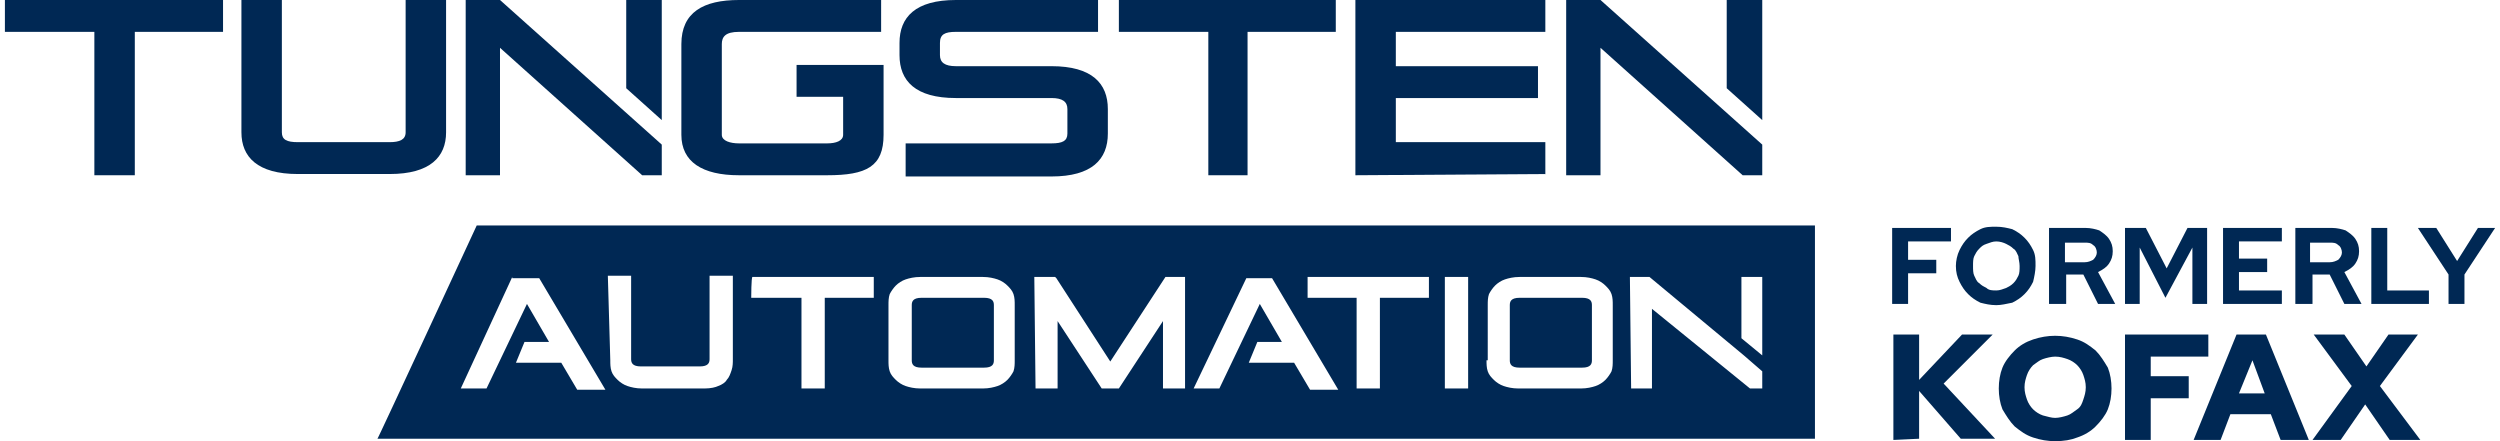 <?xml version="1.0" encoding="utf-8"?>
<svg version="1.1" id="Layer1" xmlns="http://www.w3.org/2000/svg" xmlns:xlink="http://www.w3.org/1999/xlink" x="0px" y="0px"
	 viewBox="0 0 204 36" style="enable-background:new 0 0 204 36;" xml:space="preserve">
<style type="text/css">
	.st0{fill:#002854;}
</style>
<g>
	<g>
		<path class="st0" d="M72.1,5.3H65v2.6h3.8V11c0,0.5-0.6,0.7-1.3,0.7h-7.2c-0.7,0-1.4-0.2-1.4-0.7V3.6c0-0.6,0.3-1,1.4-1h11.6V0
			H60.3c-2.9,0-4.7,1-4.7,3.6V11c0,2.2,1.7,3.3,4.7,3.3h7.2c3.2,0,4.6-0.7,4.6-3.3V5.3z"/>
		<path class="st0" d="M7.7,14.3V2.6H0.4V0h17.8v2.6H11v11.7H7.7L7.7,14.3z"/>
		<path class="st0" d="M33.1,0h3.3v10.8c0,2-1.3,3.4-4.6,3.4h-7.5c-3.3,0-4.6-1.4-4.6-3.4V0h3.3v10.8c0,0.6,0.4,0.8,1.3,0.8h7.5
			c0.8,0,1.3-0.2,1.3-0.8L33.1,0L33.1,0z"/>
		<path class="st0" d="M73.9,14.3v-2.6h11.9c0.9,0,1.3-0.2,1.3-0.8v-2c0-0.6-0.4-0.9-1.3-0.9H78c-3.3,0-4.6-1.4-4.6-3.5v-1
			C73.4,1.4,74.7,0,78,0h11.6v2.6H78c-0.9,0-1.3,0.2-1.3,0.9v1c0,0.6,0.4,0.9,1.3,0.9h7.8c3.3,0,4.6,1.4,4.6,3.5v2
			c0,2.1-1.3,3.5-4.6,3.5H73.9z"/>
		<path class="st0" d="M98.6,14.3V2.6h-7.3V0H109v2.6h-7.2v11.7H98.6L98.6,14.3z"/>
		<path class="st0" d="M110.6,14.3V0h15.5v2.6h-12.2v2.8h11.6V8h-11.6v3.6h12.2v2.6L110.6,14.3L110.6,14.3z"/>
		<g>
			<polygon class="st0" points="130.6,0 127.8,0 127.8,14.3 130.6,14.3 130.6,3.9 142.2,14.3 143.8,14.3 143.8,11.8 			"/>
			<polygon class="st0" points="143.8,9.8 143.8,0 140.9,0 140.9,7.2 			"/>
		</g>
		<g>
			<polygon class="st0" points="40.8,0 38,0 38,14.3 40.8,14.3 40.8,3.9 52.4,14.3 54,14.3 54,11.8 			"/>
			<polygon class="st0" points="54,9.8 54,0 51.1,0 51.1,7.2 			"/>
		</g>
		<path class="st0" d="M38.9,18.4h109.2v17.4H30.8C30.8,35.9,38.9,18.4,38.9,18.4z M121.3,29.4c0,0.3,0,0.6,0.1,0.9
			c0.1,0.3,0.3,0.5,0.5,0.7c0.2,0.2,0.5,0.4,0.8,0.5c0.3,0.1,0.7,0.2,1.2,0.2h5.1c0.5,0,0.9-0.1,1.2-0.2c0.3-0.1,0.6-0.3,0.8-0.5
			c0.2-0.2,0.4-0.5,0.5-0.7c0.1-0.3,0.1-0.6,0.1-0.9v-4.5c0-0.3,0-0.6-0.1-0.9c-0.1-0.3-0.3-0.5-0.5-0.7c-0.2-0.2-0.5-0.4-0.8-0.5
			c-0.3-0.1-0.7-0.2-1.2-0.2H124c-0.5,0-0.9,0.1-1.2,0.2c-0.3,0.1-0.6,0.3-0.8,0.5c-0.2,0.2-0.4,0.5-0.5,0.7
			c-0.1,0.3-0.1,0.6-0.1,0.9V29.4z M117.9,31.7h1.9v-9.1h-1.9V31.7z M133.1,31.7h1.7v-6.5l8,6.5h1v-1.4l-1.5-1.3l-7.7-6.4h-1.6
			L133.1,31.7L133.1,31.7z M110.7,24.3v7.4h1.9v-7.4h4v-1.7h-9.9v1.7H110.7z M143.8,29v-6.4h-1.7v5L143.8,29z M123.2,29.4
			c0,0.3,0.1,0.6,0.8,0.6h5.1c0.7,0,0.8-0.3,0.8-0.6v-4.5c0-0.3-0.1-0.6-0.8-0.6H124c-0.7,0-0.8,0.3-0.8,0.6V29.4z M49.8,29.4
			c0,0.3,0,0.6,0.1,0.9c0.1,0.3,0.3,0.5,0.5,0.7c0.2,0.2,0.5,0.4,0.8,0.5c0.3,0.1,0.7,0.2,1.2,0.2h5.1c0.5,0,0.9-0.1,1.1-0.2
			c0.3-0.1,0.6-0.3,0.7-0.5c0.2-0.2,0.3-0.5,0.4-0.8c0.1-0.3,0.1-0.6,0.1-0.9v-6.8h-1.9v6.8c0,0.3-0.1,0.6-0.8,0.6h-4.8
			c-0.7,0-0.8-0.3-0.8-0.6v-6.8h-1.9L49.8,29.4L49.8,29.4z M61.3,24.3h4.1v7.4h1.9v-7.4h4v-1.7h-9.9C61.3,22.6,61.3,24.3,61.3,24.3z
			 M72.5,29.4c0,0.3,0,0.6,0.1,0.9c0.1,0.3,0.3,0.5,0.5,0.7c0.2,0.2,0.5,0.4,0.8,0.5c0.3,0.1,0.7,0.2,1.2,0.2h5.1
			c0.5,0,0.9-0.1,1.2-0.2c0.3-0.1,0.6-0.3,0.8-0.5c0.2-0.2,0.4-0.5,0.5-0.7c0.1-0.3,0.1-0.6,0.1-0.9v-4.5c0-0.3,0-0.6-0.1-0.9
			c-0.1-0.3-0.3-0.5-0.5-0.7c-0.2-0.2-0.5-0.4-0.8-0.5c-0.3-0.1-0.7-0.2-1.2-0.2h-5.1c-0.5,0-0.9,0.1-1.2,0.2
			c-0.3,0.1-0.6,0.3-0.8,0.5c-0.2,0.2-0.4,0.5-0.5,0.7c-0.1,0.3-0.1,0.6-0.1,0.9V29.4z M74.4,29.4c0,0.3,0.1,0.6,0.8,0.6h5.1
			c0.7,0,0.8-0.3,0.8-0.6v-4.5c0-0.3-0.1-0.6-0.8-0.6h-5.1c-0.7,0-0.8,0.3-0.8,0.6V29.4z M84.5,31.7h1.8v-5.5l3.6,5.5h1.4l3.6-5.5
			v5.5h1.8v-9.1h-1.6l-4.5,6.9l-4.4-6.8l-0.1-0.1h-1.7L84.5,31.7L84.5,31.7z M97.4,31.7h2.1l3.3-6.9l1.8,3.1h-2l-0.7,1.7h3.7
			l1.3,2.2h2.3l-5.4-9.1h-2.1L97.4,31.7L97.4,31.7z M41.8,22.6l-4.2,9.1h2.1l3.3-6.9l1.8,3.1h-2l-0.7,1.7h3.7l1.3,2.2h2.3l-5.4-9.1
			H41.8L41.8,22.6z"/>
	</g>
	<g>
		<path class="st0" d="M154.4,24.8v-6.2h4.8v1.1h-3.5v1.5h2.3v1.1h-2.3v2.5L154.4,24.8L154.4,24.8z"/>
		<path class="st0" d="M162.9,24.9c-0.5,0-0.9-0.1-1.3-0.2c-0.4-0.2-0.7-0.4-1-0.7c-0.3-0.3-0.5-0.6-0.7-1c-0.2-0.4-0.3-0.8-0.3-1.3
			c0-0.4,0.1-0.9,0.3-1.3s0.4-0.7,0.7-1c0.3-0.3,0.6-0.5,1-0.7c0.4-0.2,0.8-0.2,1.3-0.2s0.9,0.1,1.3,0.2c0.4,0.2,0.7,0.4,1,0.7
			c0.3,0.3,0.5,0.6,0.7,1c0.2,0.4,0.2,0.8,0.2,1.3c0,0.4-0.1,0.9-0.2,1.3c-0.2,0.4-0.4,0.7-0.7,1c-0.3,0.3-0.6,0.5-1,0.7
			C163.7,24.8,163.3,24.9,162.9,24.9z M162.9,23.7c0.3,0,0.5-0.1,0.8-0.2c0.2-0.1,0.4-0.2,0.6-0.4c0.2-0.2,0.3-0.4,0.4-0.6
			c0.1-0.2,0.1-0.5,0.1-0.8s-0.1-0.6-0.1-0.8c-0.1-0.2-0.2-0.5-0.4-0.6c-0.2-0.2-0.4-0.3-0.6-0.4c-0.2-0.1-0.5-0.2-0.8-0.2
			c-0.3,0-0.5,0.1-0.8,0.2s-0.4,0.2-0.6,0.4c-0.2,0.2-0.3,0.4-0.4,0.6c-0.1,0.2-0.1,0.5-0.1,0.8c0,0.3,0,0.6,0.1,0.8
			c0.1,0.2,0.2,0.5,0.4,0.6c0.2,0.2,0.4,0.3,0.6,0.4C162.3,23.7,162.6,23.7,162.9,23.7L162.9,23.7z"/>
		<path class="st0" d="M167.2,24.8v-6.2h3c0.4,0,0.8,0.1,1.1,0.2c0.3,0.2,0.6,0.4,0.8,0.7c0.2,0.3,0.3,0.6,0.3,1s-0.1,0.7-0.3,1
			s-0.5,0.5-0.9,0.7l1.4,2.6h-1.4l-1.2-2.4h-1.4v2.4L167.2,24.8L167.2,24.8z M168.5,21.4h1.6c0.3,0,0.5-0.1,0.7-0.2
			c0.2-0.2,0.3-0.4,0.3-0.6s-0.1-0.5-0.3-0.6c-0.2-0.2-0.4-0.2-0.7-0.2h-1.6V21.4z"/>
		<path class="st0" d="M173.4,24.8v-6.2h1.7l1.7,3.3l1.7-3.3h1.6v6.2h-1.2v-4.6l-2.2,4.1l-2.1-4.1v4.6L173.4,24.8L173.4,24.8z"/>
		<path class="st0" d="M181.4,24.8v-6.2h4.8v1.1h-3.5v1.4h2.3v1.1h-2.3v1.5h3.5v1.1C186.2,24.8,181.4,24.8,181.4,24.8z"/>
		<path class="st0" d="M187.3,24.8v-6.2h3c0.4,0,0.8,0.1,1.1,0.2c0.3,0.2,0.6,0.4,0.8,0.7c0.2,0.3,0.3,0.6,0.3,1s-0.1,0.7-0.3,1
			s-0.5,0.5-0.9,0.7l1.4,2.6h-1.4l-1.2-2.4h-1.4v2.4L187.3,24.8L187.3,24.8z M188.5,21.4h1.6c0.3,0,0.5-0.1,0.7-0.2
			c0.2-0.2,0.3-0.4,0.3-0.6s-0.1-0.5-0.3-0.6c-0.2-0.2-0.4-0.2-0.7-0.2h-1.6V21.4z"/>
		<path class="st0" d="M193.5,24.8v-6.2h1.3v5.1h3.4v1.1C198.1,24.8,193.5,24.8,193.5,24.8z"/>
		<path class="st0" d="M199.8,24.8v-2.4l-2.5-3.8h1.5l1.7,2.7l1.7-2.7h1.4l-2.5,3.8v2.4H199.8L199.8,24.8z"/>
		<path class="st0" d="M154.5,35.9v-8.6h2.1V31l3.5-3.7h2.5l-4,4l4.2,4.5h-2.8l-3.4-3.9v3.9L154.5,35.9L154.5,35.9z"/>
		<path class="st0" d="M167.7,36c-0.6,0-1.2-0.1-1.8-0.3c-0.6-0.2-1-0.5-1.5-0.9c-0.4-0.4-0.7-0.9-1-1.4c-0.2-0.5-0.3-1.1-0.3-1.7
			s0.1-1.2,0.3-1.7c0.2-0.5,0.6-1,1-1.4c0.4-0.4,0.9-0.7,1.5-0.9c0.6-0.2,1.2-0.3,1.8-0.3c0.6,0,1.2,0.1,1.8,0.3
			c0.6,0.2,1,0.5,1.5,0.9c0.4,0.4,0.7,0.9,1,1.4c0.2,0.5,0.3,1.1,0.3,1.7s-0.1,1.2-0.3,1.7c-0.2,0.5-0.6,1-1,1.4s-0.9,0.7-1.5,0.9
			C169,35.9,168.4,36,167.7,36z M167.7,34.1c0.3,0,0.7-0.1,1-0.2c0.3-0.1,0.5-0.3,0.8-0.5s0.4-0.5,0.5-0.8c0.1-0.3,0.2-0.6,0.2-1
			s-0.1-0.7-0.2-1c-0.1-0.3-0.3-0.6-0.5-0.8s-0.5-0.4-0.8-0.5c-0.3-0.1-0.6-0.2-1-0.2c-0.3,0-0.7,0.1-1,0.2
			c-0.3,0.1-0.5,0.3-0.8,0.5c-0.2,0.2-0.4,0.5-0.5,0.8c-0.1,0.3-0.2,0.6-0.2,1s0.1,0.7,0.2,1c0.1,0.3,0.3,0.6,0.5,0.8
			c0.2,0.2,0.5,0.4,0.8,0.5C167.1,34,167.4,34.1,167.7,34.1z"/>
		<path class="st0" d="M173.4,35.9v-8.6h6.8v1.8h-4.7v1.6h3.1v1.8h-3.1v3.4L173.4,35.9L173.4,35.9z"/>
		<path class="st0" d="M179,35.9l3.5-8.6h2.4l3.5,8.6h-2.3l-0.8-2.1H182l-0.8,2.1H179L179,35.9z M182.7,32.1h2.1l-1-2.7L182.7,32.1z
			"/>
		<path class="st0" d="M188.7,35.9l3.2-4.4l-3.1-4.2h2.5l1.8,2.6l1.8-2.6h2.4l-3.1,4.2l3.3,4.4h-2.5l-2-2.9l-2,2.9H188.7z"/>
	</g>
</g>
</svg>
